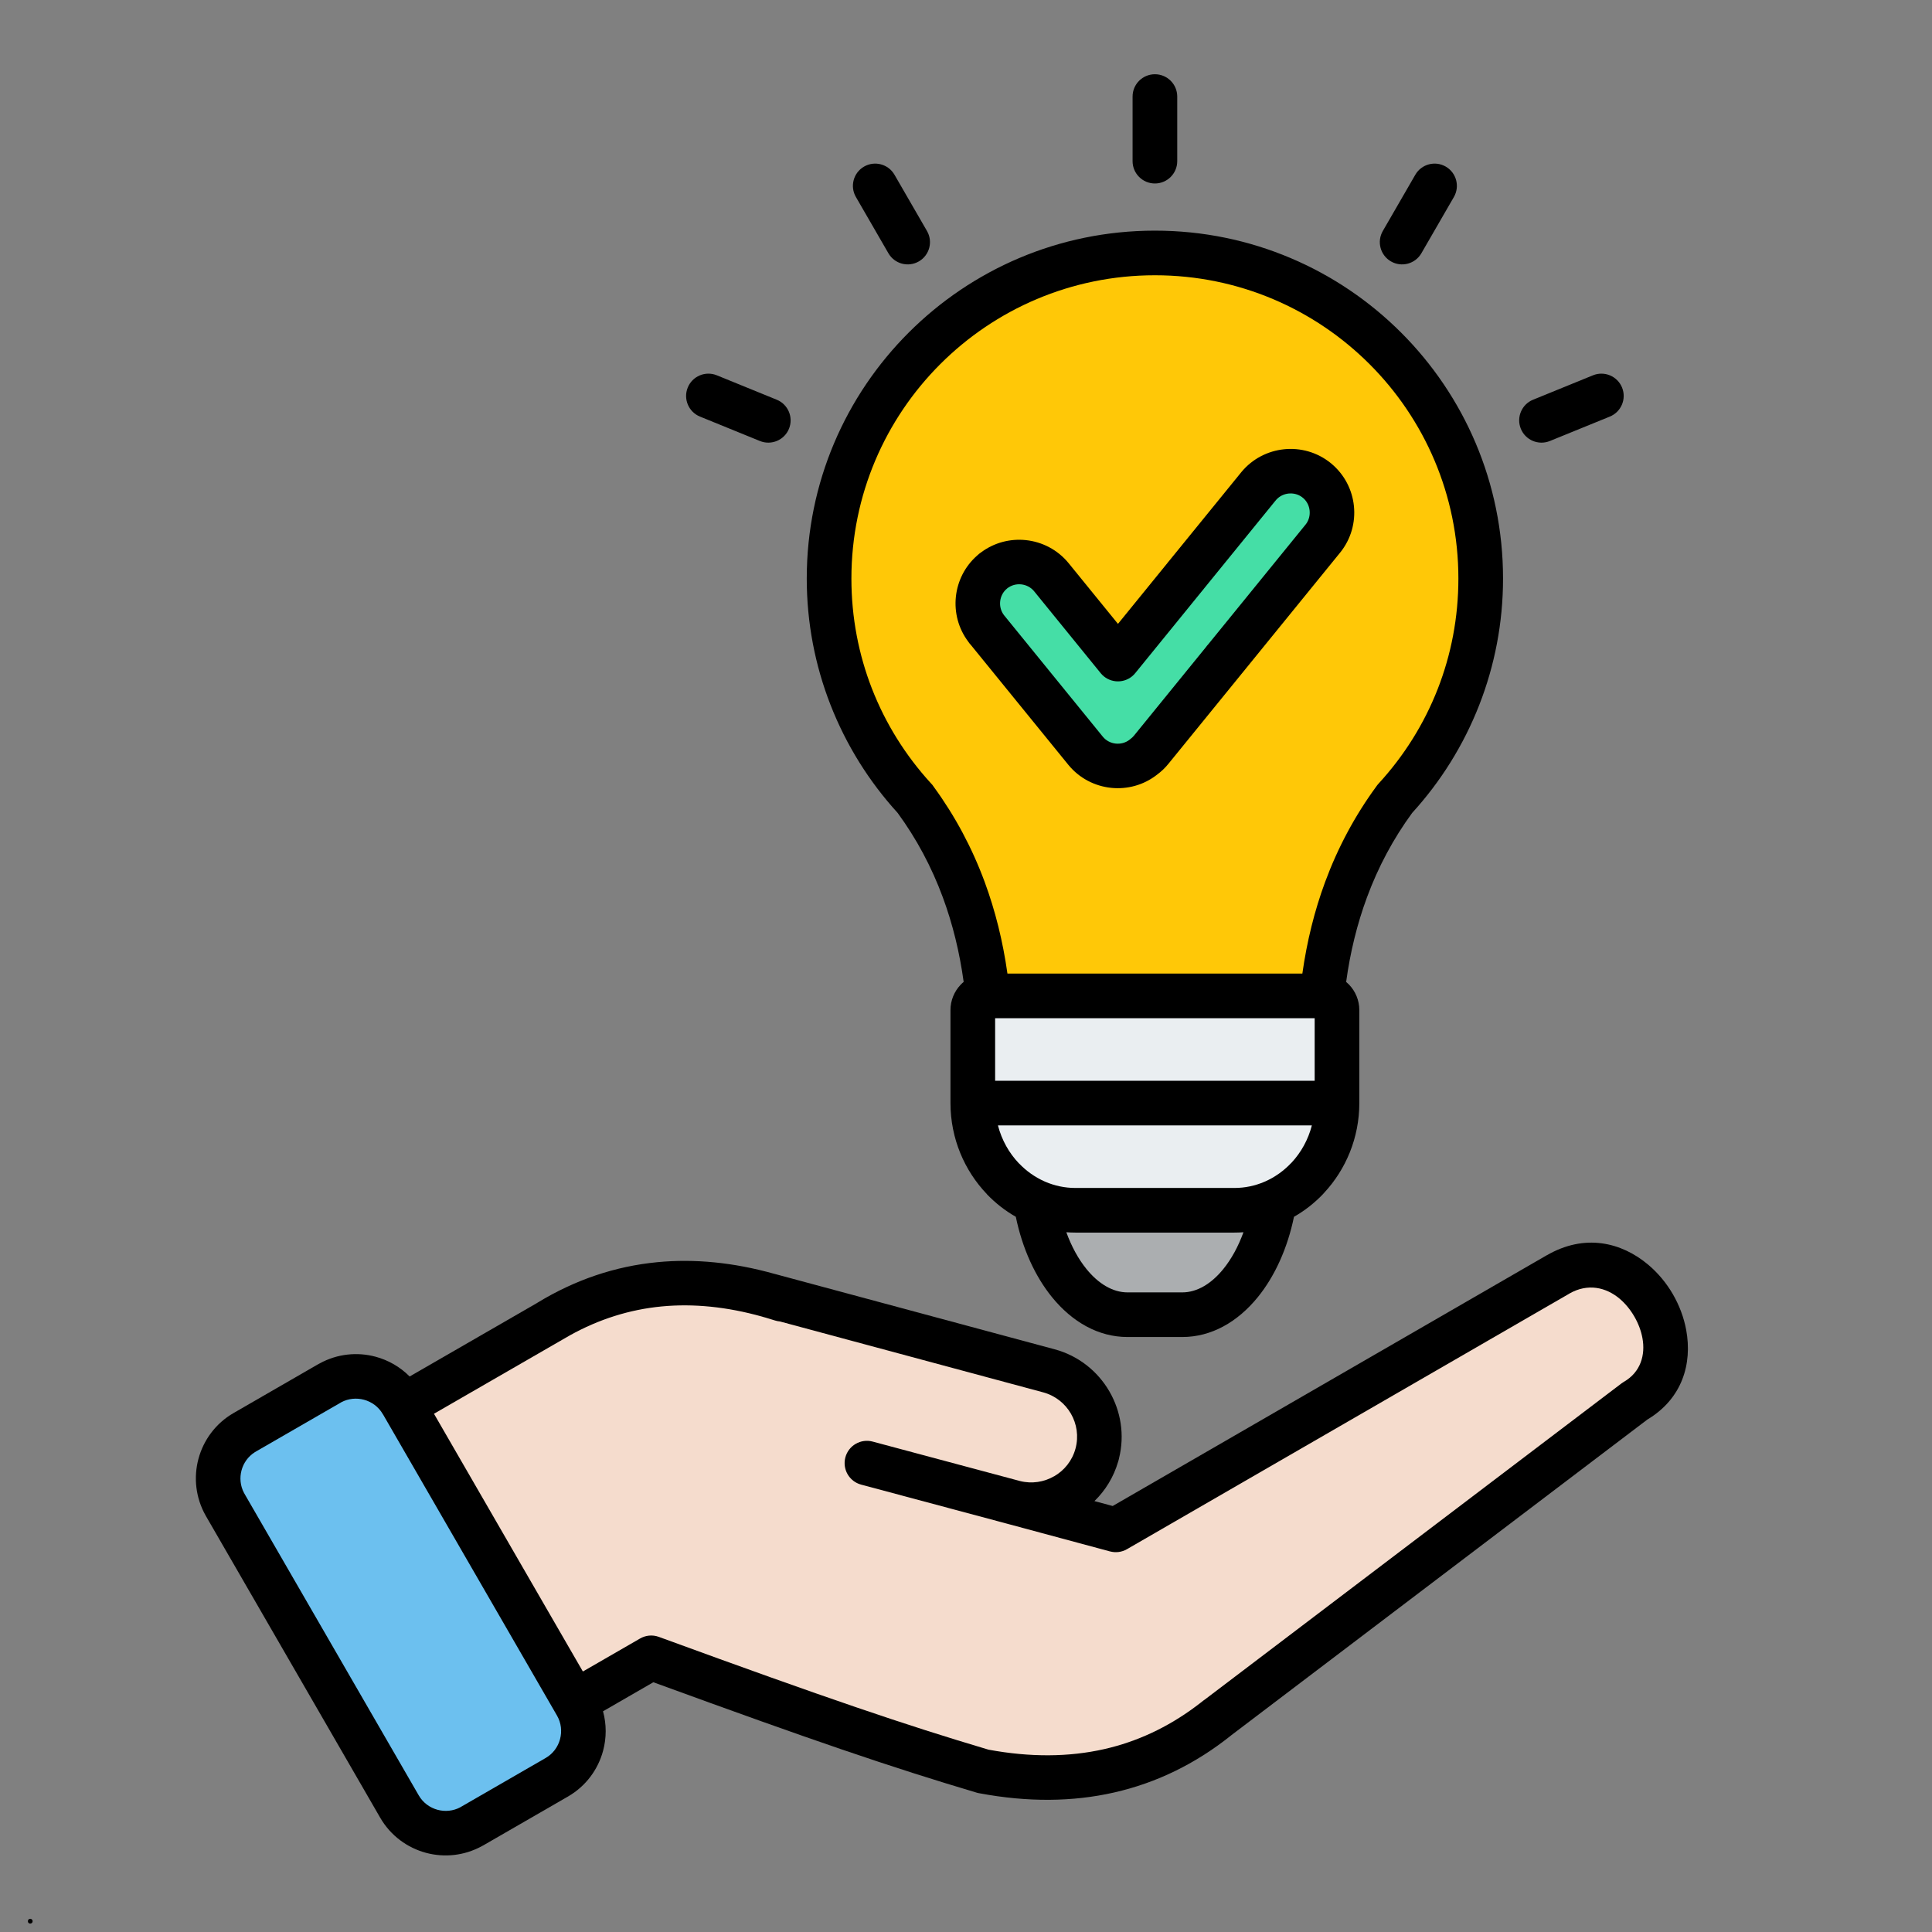 <?xml version="1.0" encoding="UTF-8"?>
<svg xmlns="http://www.w3.org/2000/svg" xmlns:xlink="http://www.w3.org/1999/xlink" width="1080" zoomAndPan="magnify" viewBox="0 0 810 810" height="1080" preserveAspectRatio="xMidYMid meet">
  <rect x="0" y="0" width="810" height="810" fill="#808080" stroke="none"/>
  <defs>
    <g></g>
    <clipPath id="f0b6a1391f">
      <path d="M 82 31.082 L 708 31.082 L 708 778 L 82 778 Z M 82 31.082 " clip-rule="nonzero"></path>
    </clipPath>
  </defs>
  <g clip-path="url(#f0b6a1391f)">
    <path fill="#000000" d="M 516.367 727.395 L 516.012 727.688 C 501.137 739.543 484.816 747.488 467.066 751.516 C 449.598 755.477 430.859 755.598 410.879 751.883 C 410.418 751.816 409.953 751.719 409.496 751.582 C 391.508 746.227 374.551 740.848 353.035 733.5 C 332.719 726.562 307.98 717.73 273.914 705.289 L 252.82 717.465 C 254.324 722.953 254.285 728.66 252.859 733.98 C 250.762 741.809 245.68 748.844 238.125 753.203 L 202.68 773.652 C 202.461 773.781 202.234 773.898 202.008 774.008 C 194.598 778.066 186.23 778.848 178.645 776.816 C 170.816 774.723 163.77 769.641 159.406 762.09 L 86.363 635.656 L 86.219 635.402 C 81.977 627.895 81.129 619.367 83.199 611.637 C 85.297 603.809 90.383 596.77 97.938 592.41 L 98.133 592.301 L 133.383 571.961 C 133.602 571.832 133.828 571.715 134.055 571.605 C 141.465 567.547 149.832 566.77 157.422 568.797 C 162.762 570.227 167.738 573.051 171.75 577.098 L 225.059 546.344 L 225.375 546.141 C 241.176 536.531 257.93 530.875 275.629 529.172 C 291.297 527.668 307.613 529.297 324.574 534.043 L 324.918 534.129 L 442.164 565.699 C 452.23 568.402 460.289 574.988 465.152 583.414 C 469.902 591.641 471.598 601.617 469.145 611.457 C 469.059 611.902 468.945 612.34 468.797 612.762 C 466.934 619.258 463.426 624.895 458.855 629.34 L 466.504 631.398 L 648.547 526.238 L 648.559 526.254 L 648.586 526.238 C 664.367 517.133 679.762 520.758 691.008 530.223 C 695.141 533.699 698.66 537.949 701.348 542.586 C 704.051 547.246 705.992 552.391 706.953 557.633 C 709.547 571.75 705.301 586.414 690.645 595.164 Z M 649.785 184.898 C 645 186.836 639.547 184.527 637.609 179.746 C 635.672 174.965 637.98 169.512 642.762 167.578 L 667.883 157.34 C 672.664 155.406 678.121 157.711 680.059 162.496 C 681.996 167.277 679.688 172.727 674.902 174.664 Z M 325.633 167.578 C 330.418 169.512 332.723 174.965 330.789 179.746 C 328.852 184.527 323.395 186.836 318.609 184.898 L 293.488 174.664 C 288.707 172.727 286.398 167.277 288.336 162.496 C 290.273 157.711 295.727 155.406 300.512 157.34 Z M 388.641 96.84 C 391.227 101.297 389.703 107.008 385.242 109.59 C 380.781 112.176 375.066 110.652 372.48 106.195 L 358.848 82.605 C 356.262 78.145 357.785 72.434 362.246 69.852 C 366.707 67.27 372.422 68.789 375.008 73.246 Z M 595.914 106.195 C 593.328 110.652 587.613 112.176 583.152 109.59 C 578.691 107.008 577.172 101.297 579.754 96.84 L 593.387 73.246 C 595.969 68.789 601.684 67.27 606.145 69.852 C 610.605 72.434 612.129 78.145 609.543 82.605 Z M 493.562 67.566 C 493.562 72.734 489.367 76.926 484.199 76.926 C 479.031 76.926 474.84 72.734 474.84 67.566 L 474.84 40.48 C 474.84 35.312 479.031 31.125 484.199 31.125 C 489.367 31.125 493.562 35.312 493.562 40.48 Z M 484.199 96.695 C 443.895 96.695 407.402 113.023 380.988 139.422 C 354.574 165.816 338.234 202.285 338.234 242.562 C 338.234 261.168 341.758 279.02 348.172 295.465 C 354.758 312.352 364.379 327.699 376.34 340.812 C 384.25 351.629 390.566 363.441 395.293 376.238 C 399.391 387.332 402.301 399.141 404.02 411.668 C 403.578 412.035 403.156 412.43 402.758 412.848 L 402.715 412.891 C 400.105 415.656 398.492 419.406 398.492 423.469 L 398.492 462.477 C 398.492 477.273 404.336 490.789 413.746 500.625 L 413.727 500.645 C 417.309 504.387 421.402 507.598 425.887 510.145 C 428.625 523.445 433.988 535.152 441.059 543.84 C 449.559 554.293 460.551 560.551 472.723 560.551 L 495.676 560.551 C 507.844 560.551 518.84 554.289 527.336 543.84 C 534.402 535.152 539.766 523.445 542.508 510.145 C 546.996 507.598 551.086 504.387 554.668 500.645 C 554.848 500.457 555.02 500.262 555.18 500.062 C 564.277 490.277 569.902 476.992 569.902 462.477 L 569.902 423.469 C 569.902 419.383 568.273 415.617 565.637 412.848 C 565.238 412.43 564.816 412.039 564.379 411.668 C 566.094 399.145 569.004 387.332 573.102 376.238 C 577.824 363.449 584.141 351.637 592.047 340.828 C 604.016 327.711 613.637 312.363 620.223 295.469 C 626.637 279.02 630.156 261.168 630.156 242.562 C 630.156 202.285 613.816 165.812 587.402 139.418 C 560.996 113.023 524.5 96.695 484.199 96.695 Z M 484.199 96.695 " fill-opacity="1" fill-rule="evenodd"></path>
  </g>
  <path fill="#ffc807" d="M 484.199 115.406 C 449.059 115.406 417.246 129.641 394.223 152.648 C 371.203 175.656 356.957 207.449 356.957 242.562 C 356.957 258.906 360.012 274.48 365.574 288.742 C 371.281 303.387 379.668 316.746 390.129 328.211 C 390.68 328.742 391.16 329.344 391.562 329.988 C 400.445 342.176 407.543 355.449 412.844 369.805 C 417.277 381.812 420.453 394.602 422.375 408.176 L 546.02 408.176 C 547.941 394.602 551.117 381.812 555.551 369.805 C 560.887 355.359 568.035 342.012 576.996 329.766 C 577.27 329.359 577.57 328.973 577.91 328.602 C 588.539 317.051 597.047 303.555 602.82 288.742 C 608.383 274.48 611.434 258.906 611.434 242.562 C 611.434 207.449 597.191 175.652 574.168 152.645 C 551.148 129.641 519.336 115.406 484.199 115.406 Z M 485.098 324.785 Z M 411.215 231.664 C 416.781 227.465 423.543 225.77 430.039 226.441 C 436.848 227.141 443.406 230.438 448.043 236.133 L 468.711 261.562 L 479.051 248.848 L 489.602 235.867 L 489.586 235.855 L 489.641 235.781 C 489.82 235.547 490.012 235.332 490.207 235.117 L 520.352 198.051 L 520.488 197.883 C 525.113 192.289 531.605 189.051 538.348 188.355 C 545.141 187.656 552.215 189.531 557.926 194.16 L 558.129 194.332 C 563.711 198.949 566.945 205.43 567.637 212.152 C 568.344 218.941 566.465 226.012 561.828 231.723 L 561.75 231.812 L 531.203 269.387 L 520.52 282.531 L 520.469 282.59 L 489.902 320.184 C 489.18 321.074 488.422 321.902 487.641 322.648 L 487.605 322.68 C 486.801 323.441 485.957 324.156 485.098 324.785 C 479.461 329.211 472.523 331 465.875 330.312 C 459.07 329.609 452.512 326.316 447.875 320.617 L 407.043 270.402 C 406.641 269.98 406.285 269.531 405.977 269.062 C 401.77 263.488 400.082 256.734 400.75 250.242 C 401.426 243.723 404.477 237.438 409.754 232.848 C 410.207 232.398 410.695 232.004 411.215 231.664 Z M 411.215 231.664 " fill-opacity="1" fill-rule="evenodd"></path>
  <path fill="#45dea6" d="M 474.594 283.582 C 470.598 286.824 464.715 286.223 461.469 282.227 L 433.566 247.898 C 432.184 246.199 430.203 245.215 428.141 245 C 426.074 244.789 423.938 245.344 422.246 246.711 L 422.227 246.727 C 420.523 248.105 419.539 250.082 419.324 252.141 C 419.113 254.207 419.664 256.344 421.031 258.039 L 421.047 258.059 L 462.352 308.852 C 463.734 310.551 465.715 311.539 467.773 311.75 C 469.746 311.953 471.777 311.465 473.426 310.238 C 473.629 310.062 473.84 309.887 474.062 309.727 C 474.293 309.555 474.512 309.371 474.703 309.191 L 474.77 309.129 C 475.012 308.898 475.234 308.66 475.426 308.422 L 505.559 271.359 C 505.84 270.949 506.156 270.555 506.512 270.184 L 516.727 257.625 L 546.863 220.555 C 547.102 220.211 547.363 219.883 547.648 219.566 C 548.809 217.941 549.262 215.969 549.062 214.055 C 548.867 212.156 548.02 210.332 546.559 208.98 C 546.285 208.781 546.02 208.562 545.762 208.332 C 544.137 207.176 542.164 206.723 540.246 206.918 C 538.352 207.113 536.527 207.961 535.172 209.418 C 534.926 209.758 534.652 210.086 534.352 210.395 L 504.688 246.875 L 504.41 247.254 L 504.355 247.324 L 504.336 247.312 L 504.289 247.367 L 504.207 247.473 L 493.527 260.613 L 476.082 282.059 C 475.656 282.609 475.156 283.121 474.594 283.582 Z M 474.594 283.582 " fill-opacity="1" fill-rule="evenodd"></path>
  <path fill="#eaeef1" d="M 417.215 426.891 L 551.18 426.891 L 551.18 453.117 L 417.215 453.117 Z M 417.215 426.891 " fill-opacity="1" fill-rule="evenodd"></path>
  <path fill="#eaeef1" d="M 550.004 471.832 L 418.395 471.832 C 419.977 477.969 423.066 483.445 427.219 487.785 L 427.234 487.805 L 427.254 487.785 C 430.262 490.93 433.836 493.484 437.801 495.258 L 438.238 495.449 L 438.27 495.465 L 438.289 495.473 C 442.176 497.141 446.43 498.059 450.871 498.059 L 517.523 498.059 C 521.965 498.059 526.215 497.141 530.105 495.473 L 530.125 495.465 L 530.16 495.449 L 530.598 495.258 C 534.555 493.484 538.133 490.934 541.141 487.785 L 541.59 487.344 C 545.531 483.078 548.477 477.762 550.004 471.832 Z M 550.004 471.832 " fill-opacity="1" fill-rule="evenodd"></path>
  <path fill="#abaeb0" d="M 517.523 516.77 L 450.871 516.77 C 449.594 516.77 448.324 516.723 447.07 516.629 C 449.25 522.648 452.137 527.898 455.535 532.078 C 460.5 538.184 466.496 541.84 472.723 541.84 L 495.676 541.84 C 501.898 541.84 507.895 538.184 512.859 532.074 C 516.258 527.895 519.141 522.648 521.324 516.629 C 520.07 516.723 518.801 516.77 517.523 516.77 Z M 517.523 516.77 " fill-opacity="1" fill-rule="evenodd"></path>
  <path fill="#f5dccd" d="M 268.344 686.957 Z M 427.371 620.855 Z M 437.34 583.746 L 327.008 554.035 C 326.316 553.977 325.617 553.84 324.93 553.621 C 323.617 553.199 322.309 552.797 321.008 552.422 L 320.094 552.176 L 319.43 551.969 C 304.734 547.867 290.719 546.457 277.387 547.734 C 263.996 549.023 251.188 553.051 238.969 559.828 L 235.703 561.711 L 235.105 562.074 C 234.875 562.215 234.641 562.34 234.406 562.457 L 181.945 592.723 L 244.375 700.785 L 268.344 686.957 C 270.648 685.625 273.504 685.281 276.203 686.262 C 311.727 699.25 337.48 708.453 359.035 715.812 C 380.031 722.984 396.711 728.281 414.445 733.559 C 431.871 736.777 448.051 736.703 462.969 733.32 C 476.68 730.207 489.453 724.254 501.281 715.461 L 503.223 713.988 L 504.387 713.07 C 504.641 712.871 504.902 712.684 505.172 712.512 L 679.824 579.996 C 680.145 579.754 680.477 579.531 680.812 579.336 C 687.883 575.258 689.891 568.031 688.598 560.996 C 688.031 557.898 686.848 554.801 685.191 551.941 C 683.52 549.066 681.418 546.496 679.016 544.473 C 673.379 539.73 665.707 537.883 657.902 542.371 L 657.91 542.387 L 472.488 649.5 C 470.258 650.793 467.707 651.055 465.398 650.441 L 465.395 650.449 L 423.031 639.035 L 422.996 639.027 C 422.652 638.953 422.316 638.863 421.988 638.754 L 361.047 622.438 C 356.059 621.109 353.094 615.988 354.426 611.004 C 355.758 606.023 360.883 603.059 365.867 604.391 L 427.297 620.836 L 427.375 620.855 L 427.617 620.922 C 432.645 622.199 437.75 621.348 441.945 618.926 L 441.953 618.941 L 441.98 618.926 C 446.215 616.484 449.531 612.422 450.906 607.332 L 450.922 607.277 C 452.293 602.16 451.449 596.953 448.992 592.695 C 446.539 588.449 442.453 585.121 437.34 583.746 Z M 437.34 583.746 " fill-opacity="1" fill-rule="evenodd"></path>
  <path fill="#6cc0ef" d="M 233.535 719.277 L 161.145 593.965 L 161.137 593.949 L 160.793 593.352 L 160.5 592.887 C 158.715 589.793 155.816 587.707 152.598 586.848 C 149.484 586.016 146.078 586.305 143.082 587.902 L 142.742 588.109 L 107.855 608.238 C 107.531 608.461 107.191 608.664 106.836 608.84 C 104 610.641 102.078 613.402 101.262 616.457 C 100.438 619.531 100.719 622.895 102.281 625.863 C 102.5 626.203 102.699 626.555 102.879 626.922 L 175.566 752.73 C 177.352 755.82 180.246 757.906 183.469 758.77 C 186.578 759.602 189.984 759.309 192.98 757.711 L 193.32 757.504 L 228.762 737.051 C 231.852 735.27 233.938 732.379 234.797 729.16 C 235.668 725.918 235.316 722.363 233.535 719.277 Z M 233.535 719.277 " fill-opacity="1" fill-rule="evenodd"></path>
  <g fill="#000000" fill-opacity="1">
    <g transform="translate(10.792, 806.35)">
      <g>
        <path d="M 0.891 -0.875 C 0.891 -1.02 0.914 -1.148 0.969 -1.266 C 1.02 -1.391 1.086 -1.5 1.172 -1.594 C 1.254 -1.688 1.359 -1.758 1.484 -1.812 C 1.609 -1.863 1.738 -1.891 1.875 -1.891 C 2.02 -1.891 2.148 -1.863 2.266 -1.812 C 2.391 -1.758 2.5 -1.688 2.594 -1.594 C 2.688 -1.5 2.758 -1.391 2.812 -1.266 C 2.863 -1.148 2.891 -1.02 2.891 -0.875 C 2.891 -0.727 2.863 -0.594 2.812 -0.469 C 2.758 -0.352 2.688 -0.25 2.594 -0.156 C 2.5 -0.07 2.391 -0.004 2.266 0.047 C 2.148 0.098 2.02 0.125 1.875 0.125 C 1.738 0.125 1.609 0.098 1.484 0.047 C 1.359 -0.004 1.254 -0.07 1.172 -0.156 C 1.086 -0.25 1.02 -0.352 0.969 -0.469 C 0.914 -0.594 0.891 -0.727 0.891 -0.875 Z M 0.891 -0.875 "></path>
      </g>
    </g>
  </g>
</svg>
